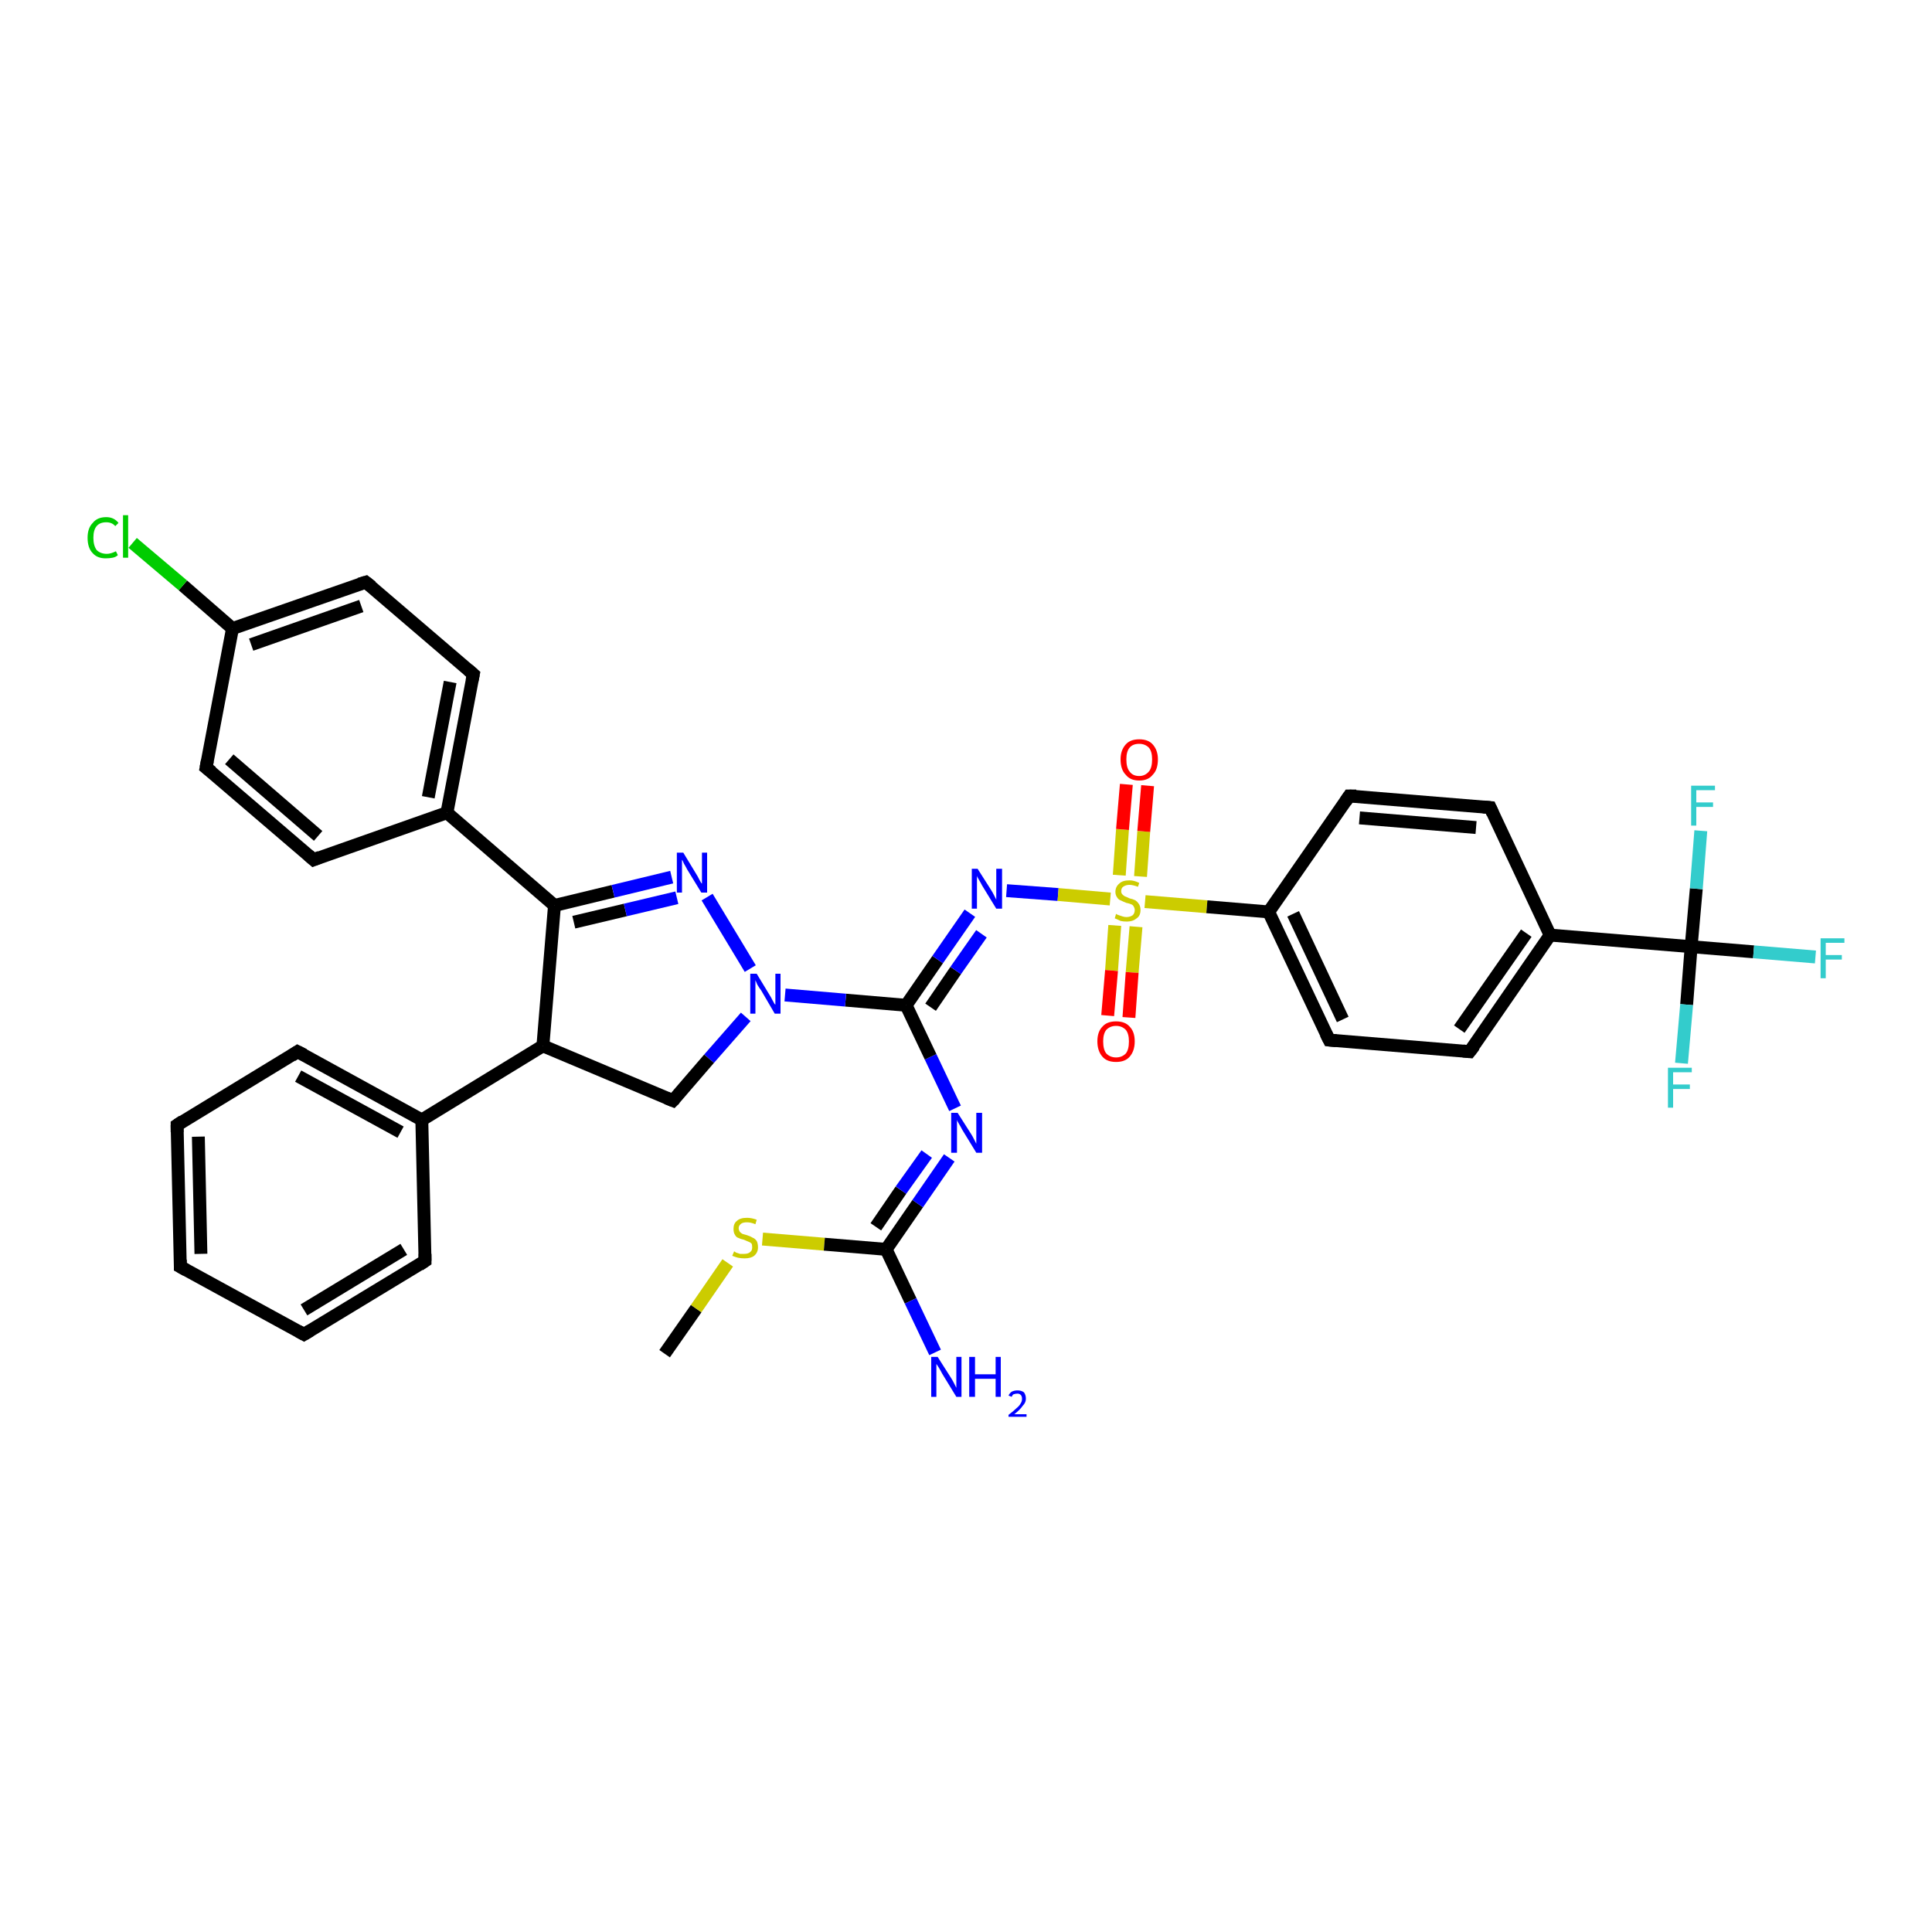<?xml version='1.0' encoding='iso-8859-1'?>
<svg version='1.1' baseProfile='full'
              xmlns='http://www.w3.org/2000/svg'
                      xmlns:rdkit='http://www.rdkit.org/xml'
                      xmlns:xlink='http://www.w3.org/1999/xlink'
                  xml:space='preserve'
width='300px' height='300px' viewBox='0 0 300 300'>
<!-- END OF HEADER -->
<rect style='opacity:1.0;fill:#FFFFFF;stroke:none' width='300.0' height='300.0' x='0.0' y='0.0'> </rect>
<path class='bond-0 atom-0 atom-1' d='M 103.2,210.2 L 108.1,203.2' style='fill:none;fill-rule:evenodd;stroke:#000000;stroke-width:2.0px;stroke-linecap:butt;stroke-linejoin:miter;stroke-opacity:1' />
<path class='bond-0 atom-0 atom-1' d='M 108.1,203.2 L 113.0,196.1' style='fill:none;fill-rule:evenodd;stroke:#CCCC00;stroke-width:2.0px;stroke-linecap:butt;stroke-linejoin:miter;stroke-opacity:1' />
<path class='bond-1 atom-1 atom-2' d='M 118.4,192.4 L 128.0,193.2' style='fill:none;fill-rule:evenodd;stroke:#CCCC00;stroke-width:2.0px;stroke-linecap:butt;stroke-linejoin:miter;stroke-opacity:1' />
<path class='bond-1 atom-1 atom-2' d='M 128.0,193.2 L 137.6,194.0' style='fill:none;fill-rule:evenodd;stroke:#000000;stroke-width:2.0px;stroke-linecap:butt;stroke-linejoin:miter;stroke-opacity:1' />
<path class='bond-2 atom-2 atom-3' d='M 137.6,194.0 L 141.4,202.0' style='fill:none;fill-rule:evenodd;stroke:#000000;stroke-width:2.0px;stroke-linecap:butt;stroke-linejoin:miter;stroke-opacity:1' />
<path class='bond-2 atom-2 atom-3' d='M 141.4,202.0 L 145.2,210.0' style='fill:none;fill-rule:evenodd;stroke:#0000FF;stroke-width:2.0px;stroke-linecap:butt;stroke-linejoin:miter;stroke-opacity:1' />
<path class='bond-3 atom-2 atom-4' d='M 137.6,194.0 L 142.5,186.9' style='fill:none;fill-rule:evenodd;stroke:#000000;stroke-width:2.0px;stroke-linecap:butt;stroke-linejoin:miter;stroke-opacity:1' />
<path class='bond-3 atom-2 atom-4' d='M 142.5,186.9 L 147.4,179.8' style='fill:none;fill-rule:evenodd;stroke:#0000FF;stroke-width:2.0px;stroke-linecap:butt;stroke-linejoin:miter;stroke-opacity:1' />
<path class='bond-3 atom-2 atom-4' d='M 136.0,190.5 L 139.9,184.8' style='fill:none;fill-rule:evenodd;stroke:#000000;stroke-width:2.0px;stroke-linecap:butt;stroke-linejoin:miter;stroke-opacity:1' />
<path class='bond-3 atom-2 atom-4' d='M 139.9,184.8 L 143.9,179.2' style='fill:none;fill-rule:evenodd;stroke:#0000FF;stroke-width:2.0px;stroke-linecap:butt;stroke-linejoin:miter;stroke-opacity:1' />
<path class='bond-4 atom-4 atom-5' d='M 148.3,172.1 L 144.5,164.1' style='fill:none;fill-rule:evenodd;stroke:#0000FF;stroke-width:2.0px;stroke-linecap:butt;stroke-linejoin:miter;stroke-opacity:1' />
<path class='bond-4 atom-4 atom-5' d='M 144.5,164.1 L 140.7,156.1' style='fill:none;fill-rule:evenodd;stroke:#000000;stroke-width:2.0px;stroke-linecap:butt;stroke-linejoin:miter;stroke-opacity:1' />
<path class='bond-5 atom-5 atom-6' d='M 140.7,156.1 L 145.6,149.0' style='fill:none;fill-rule:evenodd;stroke:#000000;stroke-width:2.0px;stroke-linecap:butt;stroke-linejoin:miter;stroke-opacity:1' />
<path class='bond-5 atom-5 atom-6' d='M 145.6,149.0 L 150.6,141.8' style='fill:none;fill-rule:evenodd;stroke:#0000FF;stroke-width:2.0px;stroke-linecap:butt;stroke-linejoin:miter;stroke-opacity:1' />
<path class='bond-5 atom-5 atom-6' d='M 144.5,156.4 L 148.4,150.7' style='fill:none;fill-rule:evenodd;stroke:#000000;stroke-width:2.0px;stroke-linecap:butt;stroke-linejoin:miter;stroke-opacity:1' />
<path class='bond-5 atom-5 atom-6' d='M 148.4,150.7 L 152.4,145.0' style='fill:none;fill-rule:evenodd;stroke:#0000FF;stroke-width:2.0px;stroke-linecap:butt;stroke-linejoin:miter;stroke-opacity:1' />
<path class='bond-6 atom-6 atom-7' d='M 156.3,138.3 L 164.3,138.9' style='fill:none;fill-rule:evenodd;stroke:#0000FF;stroke-width:2.0px;stroke-linecap:butt;stroke-linejoin:miter;stroke-opacity:1' />
<path class='bond-6 atom-6 atom-7' d='M 164.3,138.9 L 172.4,139.6' style='fill:none;fill-rule:evenodd;stroke:#CCCC00;stroke-width:2.0px;stroke-linecap:butt;stroke-linejoin:miter;stroke-opacity:1' />
<path class='bond-7 atom-7 atom-8' d='M 177.1,136.1 L 177.6,129.1' style='fill:none;fill-rule:evenodd;stroke:#CCCC00;stroke-width:2.0px;stroke-linecap:butt;stroke-linejoin:miter;stroke-opacity:1' />
<path class='bond-7 atom-7 atom-8' d='M 177.6,129.1 L 178.2,122.0' style='fill:none;fill-rule:evenodd;stroke:#FF0000;stroke-width:2.0px;stroke-linecap:butt;stroke-linejoin:miter;stroke-opacity:1' />
<path class='bond-7 atom-7 atom-8' d='M 173.8,135.9 L 174.3,128.8' style='fill:none;fill-rule:evenodd;stroke:#CCCC00;stroke-width:2.0px;stroke-linecap:butt;stroke-linejoin:miter;stroke-opacity:1' />
<path class='bond-7 atom-7 atom-8' d='M 174.3,128.8 L 174.9,121.8' style='fill:none;fill-rule:evenodd;stroke:#FF0000;stroke-width:2.0px;stroke-linecap:butt;stroke-linejoin:miter;stroke-opacity:1' />
<path class='bond-8 atom-7 atom-9' d='M 173.1,143.7 L 172.6,150.7' style='fill:none;fill-rule:evenodd;stroke:#CCCC00;stroke-width:2.0px;stroke-linecap:butt;stroke-linejoin:miter;stroke-opacity:1' />
<path class='bond-8 atom-7 atom-9' d='M 172.6,150.7 L 172.0,157.7' style='fill:none;fill-rule:evenodd;stroke:#FF0000;stroke-width:2.0px;stroke-linecap:butt;stroke-linejoin:miter;stroke-opacity:1' />
<path class='bond-8 atom-7 atom-9' d='M 176.4,143.9 L 175.8,151.0' style='fill:none;fill-rule:evenodd;stroke:#CCCC00;stroke-width:2.0px;stroke-linecap:butt;stroke-linejoin:miter;stroke-opacity:1' />
<path class='bond-8 atom-7 atom-9' d='M 175.8,151.0 L 175.3,158.0' style='fill:none;fill-rule:evenodd;stroke:#FF0000;stroke-width:2.0px;stroke-linecap:butt;stroke-linejoin:miter;stroke-opacity:1' />
<path class='bond-9 atom-7 atom-10' d='M 177.8,140.0 L 187.4,140.8' style='fill:none;fill-rule:evenodd;stroke:#CCCC00;stroke-width:2.0px;stroke-linecap:butt;stroke-linejoin:miter;stroke-opacity:1' />
<path class='bond-9 atom-7 atom-10' d='M 187.4,140.8 L 197.0,141.6' style='fill:none;fill-rule:evenodd;stroke:#000000;stroke-width:2.0px;stroke-linecap:butt;stroke-linejoin:miter;stroke-opacity:1' />
<path class='bond-10 atom-10 atom-11' d='M 197.0,141.6 L 206.4,161.5' style='fill:none;fill-rule:evenodd;stroke:#000000;stroke-width:2.0px;stroke-linecap:butt;stroke-linejoin:miter;stroke-opacity:1' />
<path class='bond-10 atom-10 atom-11' d='M 200.8,141.9 L 208.5,158.3' style='fill:none;fill-rule:evenodd;stroke:#000000;stroke-width:2.0px;stroke-linecap:butt;stroke-linejoin:miter;stroke-opacity:1' />
<path class='bond-11 atom-11 atom-12' d='M 206.4,161.5 L 228.2,163.3' style='fill:none;fill-rule:evenodd;stroke:#000000;stroke-width:2.0px;stroke-linecap:butt;stroke-linejoin:miter;stroke-opacity:1' />
<path class='bond-12 atom-12 atom-13' d='M 228.2,163.3 L 240.7,145.2' style='fill:none;fill-rule:evenodd;stroke:#000000;stroke-width:2.0px;stroke-linecap:butt;stroke-linejoin:miter;stroke-opacity:1' />
<path class='bond-12 atom-12 atom-13' d='M 226.6,159.8 L 237.0,144.9' style='fill:none;fill-rule:evenodd;stroke:#000000;stroke-width:2.0px;stroke-linecap:butt;stroke-linejoin:miter;stroke-opacity:1' />
<path class='bond-13 atom-13 atom-14' d='M 240.7,145.2 L 231.4,125.4' style='fill:none;fill-rule:evenodd;stroke:#000000;stroke-width:2.0px;stroke-linecap:butt;stroke-linejoin:miter;stroke-opacity:1' />
<path class='bond-14 atom-14 atom-15' d='M 231.4,125.4 L 209.5,123.6' style='fill:none;fill-rule:evenodd;stroke:#000000;stroke-width:2.0px;stroke-linecap:butt;stroke-linejoin:miter;stroke-opacity:1' />
<path class='bond-14 atom-14 atom-15' d='M 229.2,128.5 L 211.1,127.0' style='fill:none;fill-rule:evenodd;stroke:#000000;stroke-width:2.0px;stroke-linecap:butt;stroke-linejoin:miter;stroke-opacity:1' />
<path class='bond-15 atom-13 atom-16' d='M 240.7,145.2 L 262.6,147.0' style='fill:none;fill-rule:evenodd;stroke:#000000;stroke-width:2.0px;stroke-linecap:butt;stroke-linejoin:miter;stroke-opacity:1' />
<path class='bond-16 atom-16 atom-17' d='M 262.6,147.0 L 272.3,147.8' style='fill:none;fill-rule:evenodd;stroke:#000000;stroke-width:2.0px;stroke-linecap:butt;stroke-linejoin:miter;stroke-opacity:1' />
<path class='bond-16 atom-16 atom-17' d='M 272.3,147.8 L 281.9,148.6' style='fill:none;fill-rule:evenodd;stroke:#33CCCC;stroke-width:2.0px;stroke-linecap:butt;stroke-linejoin:miter;stroke-opacity:1' />
<path class='bond-17 atom-16 atom-18' d='M 262.6,147.0 L 261.9,156.0' style='fill:none;fill-rule:evenodd;stroke:#000000;stroke-width:2.0px;stroke-linecap:butt;stroke-linejoin:miter;stroke-opacity:1' />
<path class='bond-17 atom-16 atom-18' d='M 261.9,156.0 L 261.1,165.1' style='fill:none;fill-rule:evenodd;stroke:#33CCCC;stroke-width:2.0px;stroke-linecap:butt;stroke-linejoin:miter;stroke-opacity:1' />
<path class='bond-18 atom-16 atom-19' d='M 262.6,147.0 L 263.4,138.0' style='fill:none;fill-rule:evenodd;stroke:#000000;stroke-width:2.0px;stroke-linecap:butt;stroke-linejoin:miter;stroke-opacity:1' />
<path class='bond-18 atom-16 atom-19' d='M 263.4,138.0 L 264.1,129.0' style='fill:none;fill-rule:evenodd;stroke:#33CCCC;stroke-width:2.0px;stroke-linecap:butt;stroke-linejoin:miter;stroke-opacity:1' />
<path class='bond-19 atom-5 atom-20' d='M 140.7,156.1 L 131.3,155.3' style='fill:none;fill-rule:evenodd;stroke:#000000;stroke-width:2.0px;stroke-linecap:butt;stroke-linejoin:miter;stroke-opacity:1' />
<path class='bond-19 atom-5 atom-20' d='M 131.3,155.3 L 121.9,154.5' style='fill:none;fill-rule:evenodd;stroke:#0000FF;stroke-width:2.0px;stroke-linecap:butt;stroke-linejoin:miter;stroke-opacity:1' />
<path class='bond-20 atom-20 atom-21' d='M 115.8,157.9 L 110.1,164.4' style='fill:none;fill-rule:evenodd;stroke:#0000FF;stroke-width:2.0px;stroke-linecap:butt;stroke-linejoin:miter;stroke-opacity:1' />
<path class='bond-20 atom-20 atom-21' d='M 110.1,164.4 L 104.5,170.9' style='fill:none;fill-rule:evenodd;stroke:#000000;stroke-width:2.0px;stroke-linecap:butt;stroke-linejoin:miter;stroke-opacity:1' />
<path class='bond-21 atom-21 atom-22' d='M 104.5,170.9 L 84.3,162.4' style='fill:none;fill-rule:evenodd;stroke:#000000;stroke-width:2.0px;stroke-linecap:butt;stroke-linejoin:miter;stroke-opacity:1' />
<path class='bond-22 atom-22 atom-23' d='M 84.3,162.4 L 86.1,140.6' style='fill:none;fill-rule:evenodd;stroke:#000000;stroke-width:2.0px;stroke-linecap:butt;stroke-linejoin:miter;stroke-opacity:1' />
<path class='bond-23 atom-23 atom-24' d='M 86.1,140.6 L 95.2,138.4' style='fill:none;fill-rule:evenodd;stroke:#000000;stroke-width:2.0px;stroke-linecap:butt;stroke-linejoin:miter;stroke-opacity:1' />
<path class='bond-23 atom-23 atom-24' d='M 95.2,138.4 L 104.3,136.2' style='fill:none;fill-rule:evenodd;stroke:#0000FF;stroke-width:2.0px;stroke-linecap:butt;stroke-linejoin:miter;stroke-opacity:1' />
<path class='bond-23 atom-23 atom-24' d='M 89.1,143.2 L 97.1,141.3' style='fill:none;fill-rule:evenodd;stroke:#000000;stroke-width:2.0px;stroke-linecap:butt;stroke-linejoin:miter;stroke-opacity:1' />
<path class='bond-23 atom-23 atom-24' d='M 97.1,141.3 L 105.1,139.4' style='fill:none;fill-rule:evenodd;stroke:#0000FF;stroke-width:2.0px;stroke-linecap:butt;stroke-linejoin:miter;stroke-opacity:1' />
<path class='bond-24 atom-23 atom-25' d='M 86.1,140.6 L 69.4,126.2' style='fill:none;fill-rule:evenodd;stroke:#000000;stroke-width:2.0px;stroke-linecap:butt;stroke-linejoin:miter;stroke-opacity:1' />
<path class='bond-25 atom-25 atom-26' d='M 69.4,126.2 L 73.5,104.7' style='fill:none;fill-rule:evenodd;stroke:#000000;stroke-width:2.0px;stroke-linecap:butt;stroke-linejoin:miter;stroke-opacity:1' />
<path class='bond-25 atom-25 atom-26' d='M 66.5,123.8 L 69.9,105.9' style='fill:none;fill-rule:evenodd;stroke:#000000;stroke-width:2.0px;stroke-linecap:butt;stroke-linejoin:miter;stroke-opacity:1' />
<path class='bond-26 atom-26 atom-27' d='M 73.5,104.7 L 56.8,90.4' style='fill:none;fill-rule:evenodd;stroke:#000000;stroke-width:2.0px;stroke-linecap:butt;stroke-linejoin:miter;stroke-opacity:1' />
<path class='bond-27 atom-27 atom-28' d='M 56.8,90.4 L 36.1,97.6' style='fill:none;fill-rule:evenodd;stroke:#000000;stroke-width:2.0px;stroke-linecap:butt;stroke-linejoin:miter;stroke-opacity:1' />
<path class='bond-27 atom-27 atom-28' d='M 56.1,94.1 L 39.0,100.1' style='fill:none;fill-rule:evenodd;stroke:#000000;stroke-width:2.0px;stroke-linecap:butt;stroke-linejoin:miter;stroke-opacity:1' />
<path class='bond-28 atom-28 atom-29' d='M 36.1,97.6 L 28.4,90.9' style='fill:none;fill-rule:evenodd;stroke:#000000;stroke-width:2.0px;stroke-linecap:butt;stroke-linejoin:miter;stroke-opacity:1' />
<path class='bond-28 atom-28 atom-29' d='M 28.4,90.9 L 20.6,84.3' style='fill:none;fill-rule:evenodd;stroke:#00CC00;stroke-width:2.0px;stroke-linecap:butt;stroke-linejoin:miter;stroke-opacity:1' />
<path class='bond-29 atom-28 atom-30' d='M 36.1,97.6 L 32.0,119.2' style='fill:none;fill-rule:evenodd;stroke:#000000;stroke-width:2.0px;stroke-linecap:butt;stroke-linejoin:miter;stroke-opacity:1' />
<path class='bond-30 atom-30 atom-31' d='M 32.0,119.2 L 48.7,133.5' style='fill:none;fill-rule:evenodd;stroke:#000000;stroke-width:2.0px;stroke-linecap:butt;stroke-linejoin:miter;stroke-opacity:1' />
<path class='bond-30 atom-30 atom-31' d='M 35.6,117.9 L 49.4,129.8' style='fill:none;fill-rule:evenodd;stroke:#000000;stroke-width:2.0px;stroke-linecap:butt;stroke-linejoin:miter;stroke-opacity:1' />
<path class='bond-31 atom-22 atom-32' d='M 84.3,162.4 L 65.5,173.9' style='fill:none;fill-rule:evenodd;stroke:#000000;stroke-width:2.0px;stroke-linecap:butt;stroke-linejoin:miter;stroke-opacity:1' />
<path class='bond-32 atom-32 atom-33' d='M 65.5,173.9 L 46.2,163.3' style='fill:none;fill-rule:evenodd;stroke:#000000;stroke-width:2.0px;stroke-linecap:butt;stroke-linejoin:miter;stroke-opacity:1' />
<path class='bond-32 atom-32 atom-33' d='M 62.2,175.8 L 46.3,167.1' style='fill:none;fill-rule:evenodd;stroke:#000000;stroke-width:2.0px;stroke-linecap:butt;stroke-linejoin:miter;stroke-opacity:1' />
<path class='bond-33 atom-33 atom-34' d='M 46.2,163.3 L 27.5,174.7' style='fill:none;fill-rule:evenodd;stroke:#000000;stroke-width:2.0px;stroke-linecap:butt;stroke-linejoin:miter;stroke-opacity:1' />
<path class='bond-34 atom-34 atom-35' d='M 27.5,174.7 L 28.0,196.7' style='fill:none;fill-rule:evenodd;stroke:#000000;stroke-width:2.0px;stroke-linecap:butt;stroke-linejoin:miter;stroke-opacity:1' />
<path class='bond-34 atom-34 atom-35' d='M 30.8,176.5 L 31.2,194.7' style='fill:none;fill-rule:evenodd;stroke:#000000;stroke-width:2.0px;stroke-linecap:butt;stroke-linejoin:miter;stroke-opacity:1' />
<path class='bond-35 atom-35 atom-36' d='M 28.0,196.7 L 47.2,207.2' style='fill:none;fill-rule:evenodd;stroke:#000000;stroke-width:2.0px;stroke-linecap:butt;stroke-linejoin:miter;stroke-opacity:1' />
<path class='bond-36 atom-36 atom-37' d='M 47.2,207.2 L 66.0,195.8' style='fill:none;fill-rule:evenodd;stroke:#000000;stroke-width:2.0px;stroke-linecap:butt;stroke-linejoin:miter;stroke-opacity:1' />
<path class='bond-36 atom-36 atom-37' d='M 47.2,203.4 L 62.7,194.0' style='fill:none;fill-rule:evenodd;stroke:#000000;stroke-width:2.0px;stroke-linecap:butt;stroke-linejoin:miter;stroke-opacity:1' />
<path class='bond-37 atom-15 atom-10' d='M 209.5,123.6 L 197.0,141.6' style='fill:none;fill-rule:evenodd;stroke:#000000;stroke-width:2.0px;stroke-linecap:butt;stroke-linejoin:miter;stroke-opacity:1' />
<path class='bond-38 atom-24 atom-20' d='M 109.8,139.3 L 116.5,150.4' style='fill:none;fill-rule:evenodd;stroke:#0000FF;stroke-width:2.0px;stroke-linecap:butt;stroke-linejoin:miter;stroke-opacity:1' />
<path class='bond-39 atom-31 atom-25' d='M 48.7,133.5 L 69.4,126.2' style='fill:none;fill-rule:evenodd;stroke:#000000;stroke-width:2.0px;stroke-linecap:butt;stroke-linejoin:miter;stroke-opacity:1' />
<path class='bond-40 atom-37 atom-32' d='M 66.0,195.8 L 65.5,173.9' style='fill:none;fill-rule:evenodd;stroke:#000000;stroke-width:2.0px;stroke-linecap:butt;stroke-linejoin:miter;stroke-opacity:1' />
<path d='M 205.9,160.5 L 206.4,161.5 L 207.5,161.6' style='fill:none;stroke:#000000;stroke-width:2.0px;stroke-linecap:butt;stroke-linejoin:miter;stroke-opacity:1;' />
<path d='M 227.2,163.2 L 228.2,163.3 L 228.9,162.4' style='fill:none;stroke:#000000;stroke-width:2.0px;stroke-linecap:butt;stroke-linejoin:miter;stroke-opacity:1;' />
<path d='M 231.8,126.3 L 231.4,125.4 L 230.3,125.3' style='fill:none;stroke:#000000;stroke-width:2.0px;stroke-linecap:butt;stroke-linejoin:miter;stroke-opacity:1;' />
<path d='M 210.6,123.6 L 209.5,123.6 L 208.9,124.5' style='fill:none;stroke:#000000;stroke-width:2.0px;stroke-linecap:butt;stroke-linejoin:miter;stroke-opacity:1;' />
<path d='M 104.8,170.6 L 104.5,170.9 L 103.5,170.5' style='fill:none;stroke:#000000;stroke-width:2.0px;stroke-linecap:butt;stroke-linejoin:miter;stroke-opacity:1;' />
<path d='M 73.3,105.7 L 73.5,104.7 L 72.7,104.0' style='fill:none;stroke:#000000;stroke-width:2.0px;stroke-linecap:butt;stroke-linejoin:miter;stroke-opacity:1;' />
<path d='M 57.7,91.1 L 56.8,90.4 L 55.8,90.7' style='fill:none;stroke:#000000;stroke-width:2.0px;stroke-linecap:butt;stroke-linejoin:miter;stroke-opacity:1;' />
<path d='M 32.2,118.1 L 32.0,119.2 L 32.9,119.9' style='fill:none;stroke:#000000;stroke-width:2.0px;stroke-linecap:butt;stroke-linejoin:miter;stroke-opacity:1;' />
<path d='M 47.9,132.8 L 48.7,133.5 L 49.7,133.1' style='fill:none;stroke:#000000;stroke-width:2.0px;stroke-linecap:butt;stroke-linejoin:miter;stroke-opacity:1;' />
<path d='M 47.2,163.8 L 46.2,163.3 L 45.3,163.9' style='fill:none;stroke:#000000;stroke-width:2.0px;stroke-linecap:butt;stroke-linejoin:miter;stroke-opacity:1;' />
<path d='M 28.4,174.1 L 27.5,174.7 L 27.5,175.8' style='fill:none;stroke:#000000;stroke-width:2.0px;stroke-linecap:butt;stroke-linejoin:miter;stroke-opacity:1;' />
<path d='M 28.0,195.6 L 28.0,196.7 L 28.9,197.2' style='fill:none;stroke:#000000;stroke-width:2.0px;stroke-linecap:butt;stroke-linejoin:miter;stroke-opacity:1;' />
<path d='M 46.3,206.7 L 47.2,207.2 L 48.2,206.6' style='fill:none;stroke:#000000;stroke-width:2.0px;stroke-linecap:butt;stroke-linejoin:miter;stroke-opacity:1;' />
<path d='M 65.1,196.4 L 66.0,195.8 L 66.0,194.7' style='fill:none;stroke:#000000;stroke-width:2.0px;stroke-linecap:butt;stroke-linejoin:miter;stroke-opacity:1;' />
<path class='atom-1' d='M 114.0 194.3
Q 114.0 194.3, 114.3 194.5
Q 114.6 194.6, 114.9 194.7
Q 115.3 194.7, 115.6 194.7
Q 116.2 194.7, 116.5 194.4
Q 116.8 194.2, 116.8 193.7
Q 116.8 193.3, 116.7 193.1
Q 116.5 192.9, 116.2 192.8
Q 116.0 192.7, 115.5 192.5
Q 115.0 192.4, 114.6 192.2
Q 114.3 192.1, 114.1 191.7
Q 113.9 191.4, 113.9 190.8
Q 113.9 190.0, 114.4 189.6
Q 114.9 189.1, 116.0 189.1
Q 116.7 189.1, 117.5 189.4
L 117.3 190.1
Q 116.6 189.8, 116.0 189.8
Q 115.4 189.8, 115.1 190.0
Q 114.7 190.3, 114.7 190.7
Q 114.7 191.0, 114.9 191.3
Q 115.1 191.5, 115.3 191.6
Q 115.6 191.7, 116.0 191.8
Q 116.6 192.0, 116.9 192.2
Q 117.2 192.3, 117.5 192.7
Q 117.7 193.1, 117.7 193.7
Q 117.7 194.5, 117.1 195.0
Q 116.6 195.4, 115.6 195.4
Q 115.1 195.4, 114.6 195.3
Q 114.2 195.2, 113.7 195.0
L 114.0 194.3
' fill='#CCCC00'/>
<path class='atom-3' d='M 145.6 210.7
L 147.7 214.0
Q 147.9 214.3, 148.2 214.9
Q 148.5 215.5, 148.5 215.5
L 148.5 210.7
L 149.3 210.7
L 149.3 216.9
L 148.5 216.9
L 146.3 213.3
Q 146.1 212.9, 145.8 212.4
Q 145.5 211.9, 145.4 211.8
L 145.4 216.9
L 144.6 216.9
L 144.6 210.7
L 145.6 210.7
' fill='#0000FF'/>
<path class='atom-3' d='M 150.5 210.7
L 151.4 210.7
L 151.4 213.4
L 154.6 213.4
L 154.6 210.7
L 155.4 210.7
L 155.4 216.9
L 154.6 216.9
L 154.6 214.1
L 151.4 214.1
L 151.4 216.9
L 150.5 216.9
L 150.5 210.7
' fill='#0000FF'/>
<path class='atom-3' d='M 156.6 216.7
Q 156.8 216.3, 157.1 216.1
Q 157.5 215.9, 158.0 215.9
Q 158.6 215.9, 159.0 216.2
Q 159.3 216.6, 159.3 217.2
Q 159.3 217.8, 158.8 218.3
Q 158.4 218.9, 157.5 219.6
L 159.4 219.6
L 159.4 220.0
L 156.6 220.0
L 156.6 219.7
Q 157.4 219.1, 157.8 218.7
Q 158.3 218.3, 158.5 217.9
Q 158.7 217.6, 158.7 217.2
Q 158.7 216.8, 158.5 216.6
Q 158.3 216.4, 158.0 216.4
Q 157.7 216.4, 157.4 216.5
Q 157.2 216.6, 157.1 216.9
L 156.6 216.7
' fill='#0000FF'/>
<path class='atom-4' d='M 148.7 172.8
L 150.8 176.1
Q 151.0 176.4, 151.3 177.0
Q 151.6 177.6, 151.6 177.6
L 151.6 172.8
L 152.5 172.8
L 152.5 179.0
L 151.6 179.0
L 149.4 175.4
Q 149.2 175.0, 148.9 174.5
Q 148.6 174.0, 148.6 173.9
L 148.6 179.0
L 147.7 179.0
L 147.7 172.8
L 148.7 172.8
' fill='#0000FF'/>
<path class='atom-6' d='M 151.8 134.9
L 153.9 138.2
Q 154.1 138.5, 154.4 139.1
Q 154.7 139.7, 154.7 139.7
L 154.7 134.9
L 155.6 134.9
L 155.6 141.1
L 154.7 141.1
L 152.5 137.5
Q 152.3 137.1, 152.0 136.6
Q 151.7 136.1, 151.7 136.0
L 151.7 141.1
L 150.9 141.1
L 150.9 134.9
L 151.8 134.9
' fill='#0000FF'/>
<path class='atom-7' d='M 173.3 141.9
Q 173.4 142.0, 173.7 142.1
Q 174.0 142.2, 174.3 142.3
Q 174.6 142.4, 174.9 142.4
Q 175.5 142.4, 175.9 142.1
Q 176.2 141.8, 176.2 141.3
Q 176.2 141.0, 176.0 140.7
Q 175.9 140.5, 175.6 140.4
Q 175.4 140.3, 174.9 140.2
Q 174.4 140.0, 174.0 139.8
Q 173.7 139.7, 173.5 139.4
Q 173.2 139.0, 173.2 138.5
Q 173.2 137.7, 173.8 137.2
Q 174.3 136.7, 175.4 136.7
Q 176.1 136.7, 176.9 137.1
L 176.7 137.7
Q 175.9 137.4, 175.4 137.4
Q 174.8 137.4, 174.4 137.7
Q 174.1 137.9, 174.1 138.4
Q 174.1 138.7, 174.3 138.9
Q 174.5 139.1, 174.7 139.2
Q 175.0 139.3, 175.4 139.5
Q 175.9 139.6, 176.3 139.8
Q 176.6 140.0, 176.8 140.3
Q 177.1 140.7, 177.1 141.3
Q 177.1 142.2, 176.5 142.6
Q 175.9 143.1, 175.0 143.1
Q 174.4 143.1, 174.0 143.0
Q 173.6 142.8, 173.1 142.6
L 173.3 141.9
' fill='#CCCC00'/>
<path class='atom-8' d='M 174.0 117.9
Q 174.0 116.5, 174.8 115.6
Q 175.5 114.8, 176.9 114.8
Q 178.3 114.8, 179.0 115.6
Q 179.8 116.5, 179.8 117.9
Q 179.8 119.5, 179.0 120.3
Q 178.3 121.2, 176.9 121.2
Q 175.5 121.2, 174.8 120.3
Q 174.0 119.5, 174.0 117.9
M 176.9 120.5
Q 177.8 120.5, 178.4 119.8
Q 178.9 119.2, 178.9 117.9
Q 178.9 116.7, 178.4 116.1
Q 177.8 115.5, 176.9 115.5
Q 175.9 115.5, 175.4 116.1
Q 174.9 116.7, 174.9 117.9
Q 174.9 119.2, 175.4 119.8
Q 175.9 120.5, 176.9 120.5
' fill='#FF0000'/>
<path class='atom-9' d='M 170.4 161.7
Q 170.4 160.2, 171.2 159.4
Q 171.9 158.6, 173.3 158.6
Q 174.7 158.6, 175.4 159.4
Q 176.2 160.2, 176.2 161.7
Q 176.2 163.2, 175.4 164.1
Q 174.7 164.9, 173.3 164.9
Q 171.9 164.9, 171.2 164.1
Q 170.4 163.2, 170.4 161.7
M 173.3 164.2
Q 174.2 164.2, 174.8 163.6
Q 175.3 163.0, 175.3 161.7
Q 175.3 160.5, 174.8 159.9
Q 174.2 159.3, 173.3 159.3
Q 172.4 159.3, 171.8 159.9
Q 171.3 160.5, 171.3 161.7
Q 171.3 163.0, 171.8 163.6
Q 172.4 164.2, 173.3 164.2
' fill='#FF0000'/>
<path class='atom-17' d='M 282.7 145.7
L 286.4 145.7
L 286.4 146.4
L 283.5 146.4
L 283.5 148.3
L 286.0 148.3
L 286.0 149.0
L 283.5 149.0
L 283.5 151.9
L 282.7 151.9
L 282.7 145.7
' fill='#33CCCC'/>
<path class='atom-18' d='M 259.0 165.8
L 262.7 165.8
L 262.7 166.5
L 259.8 166.5
L 259.8 168.4
L 262.4 168.4
L 262.4 169.1
L 259.8 169.1
L 259.8 172.0
L 259.0 172.0
L 259.0 165.8
' fill='#33CCCC'/>
<path class='atom-19' d='M 262.6 122.0
L 266.3 122.0
L 266.3 122.7
L 263.4 122.7
L 263.4 124.6
L 266.0 124.6
L 266.0 125.3
L 263.4 125.3
L 263.4 128.2
L 262.6 128.2
L 262.6 122.0
' fill='#33CCCC'/>
<path class='atom-20' d='M 117.5 151.2
L 119.5 154.5
Q 119.7 154.8, 120.0 155.4
Q 120.3 156.0, 120.4 156.0
L 120.4 151.2
L 121.2 151.2
L 121.2 157.4
L 120.3 157.4
L 118.2 153.8
Q 117.9 153.4, 117.6 152.9
Q 117.4 152.4, 117.3 152.2
L 117.3 157.4
L 116.5 157.4
L 116.5 151.2
L 117.5 151.2
' fill='#0000FF'/>
<path class='atom-24' d='M 106.1 132.4
L 108.1 135.7
Q 108.3 136.0, 108.6 136.6
Q 108.9 137.2, 109.0 137.2
L 109.0 132.4
L 109.8 132.4
L 109.8 138.6
L 108.9 138.6
L 106.7 135.0
Q 106.5 134.6, 106.2 134.1
Q 106.0 133.6, 105.9 133.5
L 105.9 138.6
L 105.1 138.6
L 105.1 132.4
L 106.1 132.4
' fill='#0000FF'/>
<path class='atom-29' d='M 13.6 83.5
Q 13.6 82.0, 14.4 81.2
Q 15.1 80.3, 16.5 80.3
Q 17.7 80.3, 18.4 81.2
L 17.9 81.7
Q 17.4 81.1, 16.5 81.1
Q 15.5 81.1, 15.0 81.7
Q 14.5 82.3, 14.5 83.5
Q 14.5 84.7, 15.0 85.4
Q 15.6 86.0, 16.6 86.0
Q 17.2 86.0, 18.0 85.6
L 18.3 86.2
Q 18.0 86.5, 17.5 86.6
Q 17.0 86.7, 16.4 86.7
Q 15.1 86.7, 14.4 85.9
Q 13.6 85.1, 13.6 83.5
' fill='#00CC00'/>
<path class='atom-29' d='M 19.1 80.0
L 19.9 80.0
L 19.9 86.6
L 19.1 86.6
L 19.1 80.0
' fill='#00CC00'/>
</svg>
